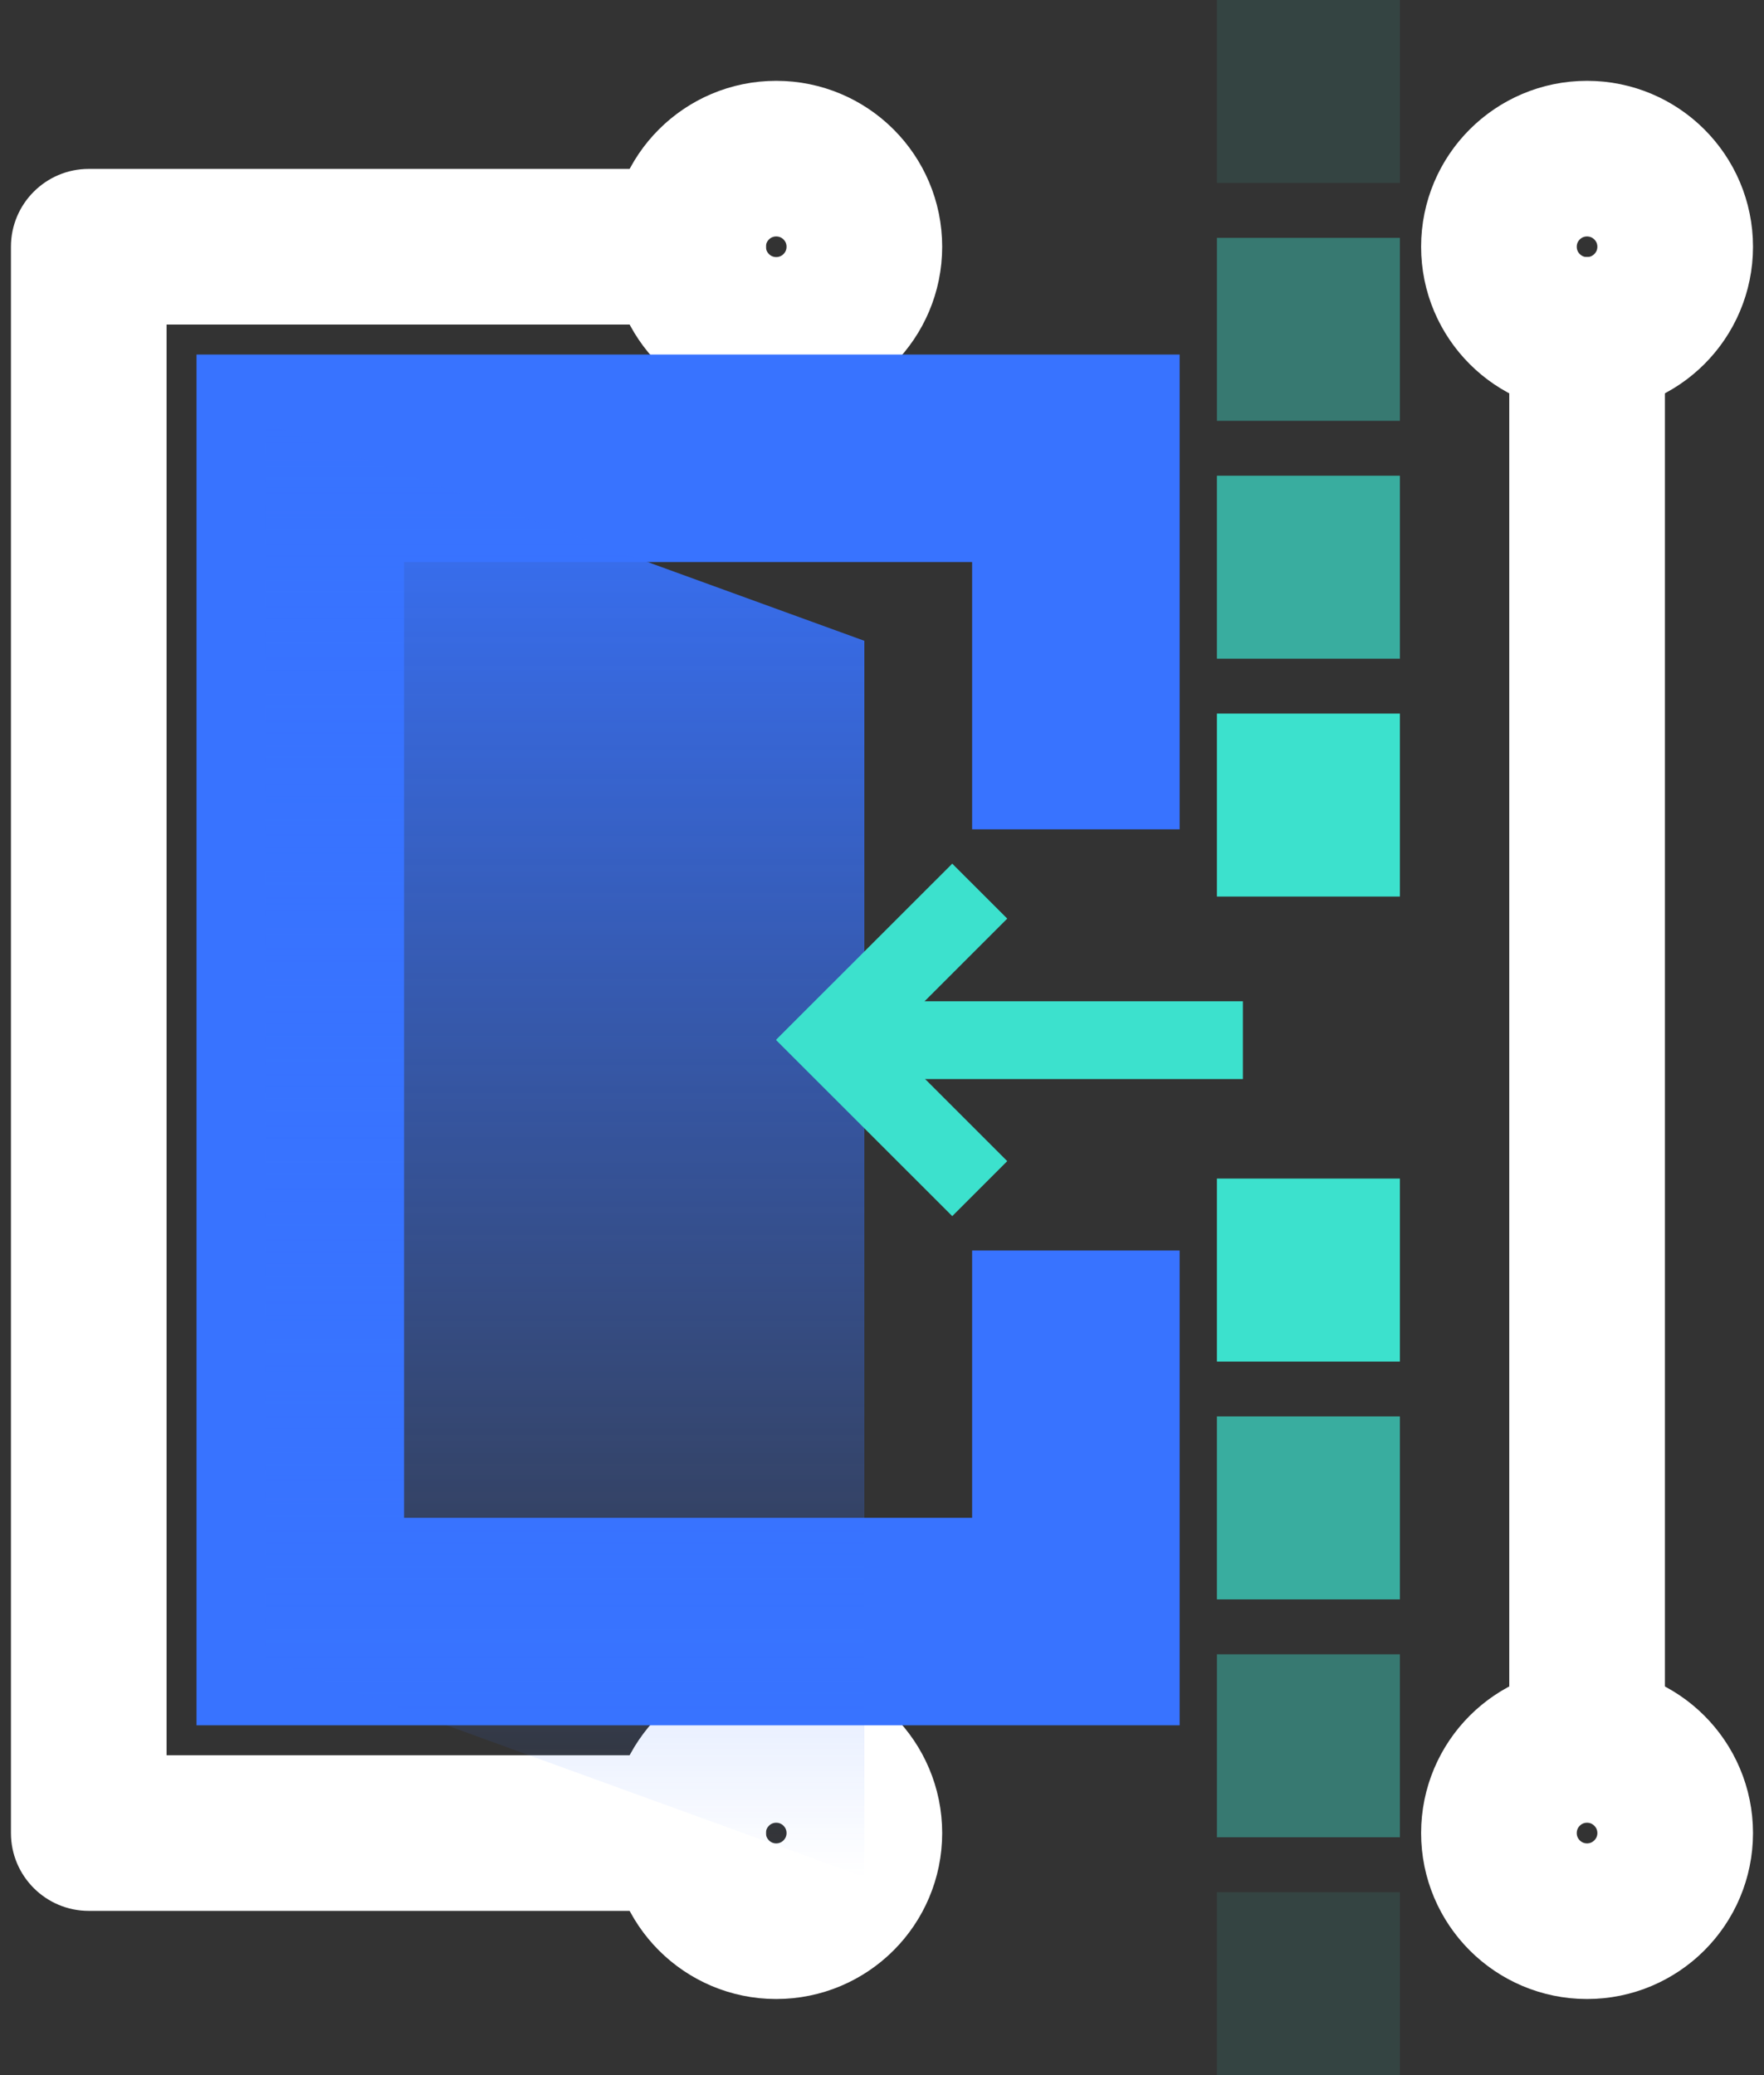 <svg width="34" height="40" viewBox="0 0 34 40" fill="none" xmlns="http://www.w3.org/2000/svg">
<rect x="0" y="0" width="34" height="40" fill="#333333" stroke="none"/>
<path d="M1.711 4.756H0.211C0.211 3.928 0.883 3.256 1.711 3.256L1.711 4.756ZM1.711 35.334V36.834C0.883 36.834 0.211 36.162 0.211 35.334H1.711ZM13.262 33.834C14.091 33.834 14.762 34.506 14.762 35.334C14.762 36.162 14.091 36.834 13.262 36.834V33.834ZM13.262 3.256C14.091 3.256 14.762 3.928 14.762 4.756C14.762 5.585 14.091 6.256 13.262 6.256V3.256ZM3.211 4.756V35.334H0.211V4.756H3.211ZM1.711 33.834H13.262V36.834H1.711V33.834ZM1.711 3.256H13.262V6.256H1.711V3.256Z" fill="white"/>
<path d="M29.09 6.455C29.09 5.627 29.761 4.955 30.59 4.955C31.418 4.955 32.09 5.627 32.09 6.455H29.09ZM32.09 33.465C32.09 34.294 31.418 34.965 30.59 34.965C29.761 34.965 29.09 34.294 29.09 33.465H32.09ZM32.09 6.455V33.465H29.09V6.455H32.09Z" fill="white"/>
<path fill-rule="evenodd" clip-rule="evenodd" d="M14.961 37.033C14.023 37.033 13.263 36.272 13.263 35.334C13.263 34.396 14.023 33.635 14.961 33.635C15.9 33.635 16.66 34.396 16.66 35.334C16.66 36.272 15.9 37.033 14.961 37.033Z" stroke="white" stroke-width="3"/>
<path fill-rule="evenodd" clip-rule="evenodd" d="M14.961 6.455C14.023 6.455 13.263 5.695 13.263 4.756C13.263 3.818 14.023 3.058 14.961 3.058C15.9 3.058 16.66 3.818 16.66 4.756C16.66 5.695 15.9 6.455 14.961 6.455Z" stroke="white" stroke-width="3"/>
<path fill-rule="evenodd" clip-rule="evenodd" d="M30.589 6.455C29.651 6.455 28.891 5.695 28.891 4.756C28.891 3.818 29.651 3.058 30.589 3.058C31.527 3.058 32.288 3.818 32.288 4.756C32.288 5.695 31.527 6.455 30.589 6.455Z" stroke="white" stroke-width="3"/>
<path fill-rule="evenodd" clip-rule="evenodd" d="M30.589 37.033C29.651 37.033 28.891 36.272 28.891 35.334C28.891 34.396 29.651 33.635 30.589 33.635C31.527 33.635 32.288 34.396 32.288 35.334C32.288 36.272 31.527 37.033 30.589 37.033Z" stroke="white" stroke-width="3"/>
<path d="M20.737 24.105V31.257H5.788V8.834H20.737V15.986" stroke="#3873FF" stroke-width="4"/>
<path d="M5.108 8.154L16.66 12.352V36.183L5.108 31.985V8.154Z" fill="url(#paint0_linear_2_44285)"/>
<rect width="1.499" height="7.196" transform="matrix(0 -1 -1 0 23.956 20.8)" fill="#3CE1CD"/>
<path d="M18.354 23.442L19.414 22.382L16.021 18.99L14.961 20.05L18.354 23.442Z" fill="#3CE1CD"/>
<path d="M18.354 16.648L19.414 17.707L16.021 21.1L14.961 20.04L18.354 16.648Z" fill="#3CE1CD"/>
<rect opacity="0.1" x="23.455" width="3.527" height="3.527" fill="#3CE1CD"/>
<rect opacity="0.4" x="23.455" y="4.585" width="3.527" height="3.527" fill="#3CE1CD"/>
<rect opacity="0.7" x="23.455" y="9.17" width="3.527" height="3.527" fill="#3CE1CD"/>
<rect x="23.455" y="13.755" width="3.527" height="3.527" fill="#3CE1CD"/>
<rect opacity="0.1" width="3.527" height="3.527" transform="matrix(1 0 0 -1 23.455 40)" fill="#3CE1CD"/>
<rect opacity="0.4" width="3.527" height="3.527" transform="matrix(1 0 0 -1 23.455 35.415)" fill="#3CE1CD"/>
<rect opacity="0.7" width="3.527" height="3.527" transform="matrix(1 0 0 -1 23.455 30.83)" fill="#3CE1CD"/>
<rect width="3.527" height="3.527" transform="matrix(1 0 0 -1 23.455 26.245)" fill="#3CE1CD"/>
<defs>
<linearGradient id="paint0_linear_2_44285" x1="10.884" y1="8.154" x2="10.884" y2="36.183" gradientUnits="userSpaceOnUse">
<stop stop-color="#3873FF"/>
<stop offset="1" stop-color="#3873FF" stop-opacity="0"/>
</linearGradient>
</defs>
</svg>
